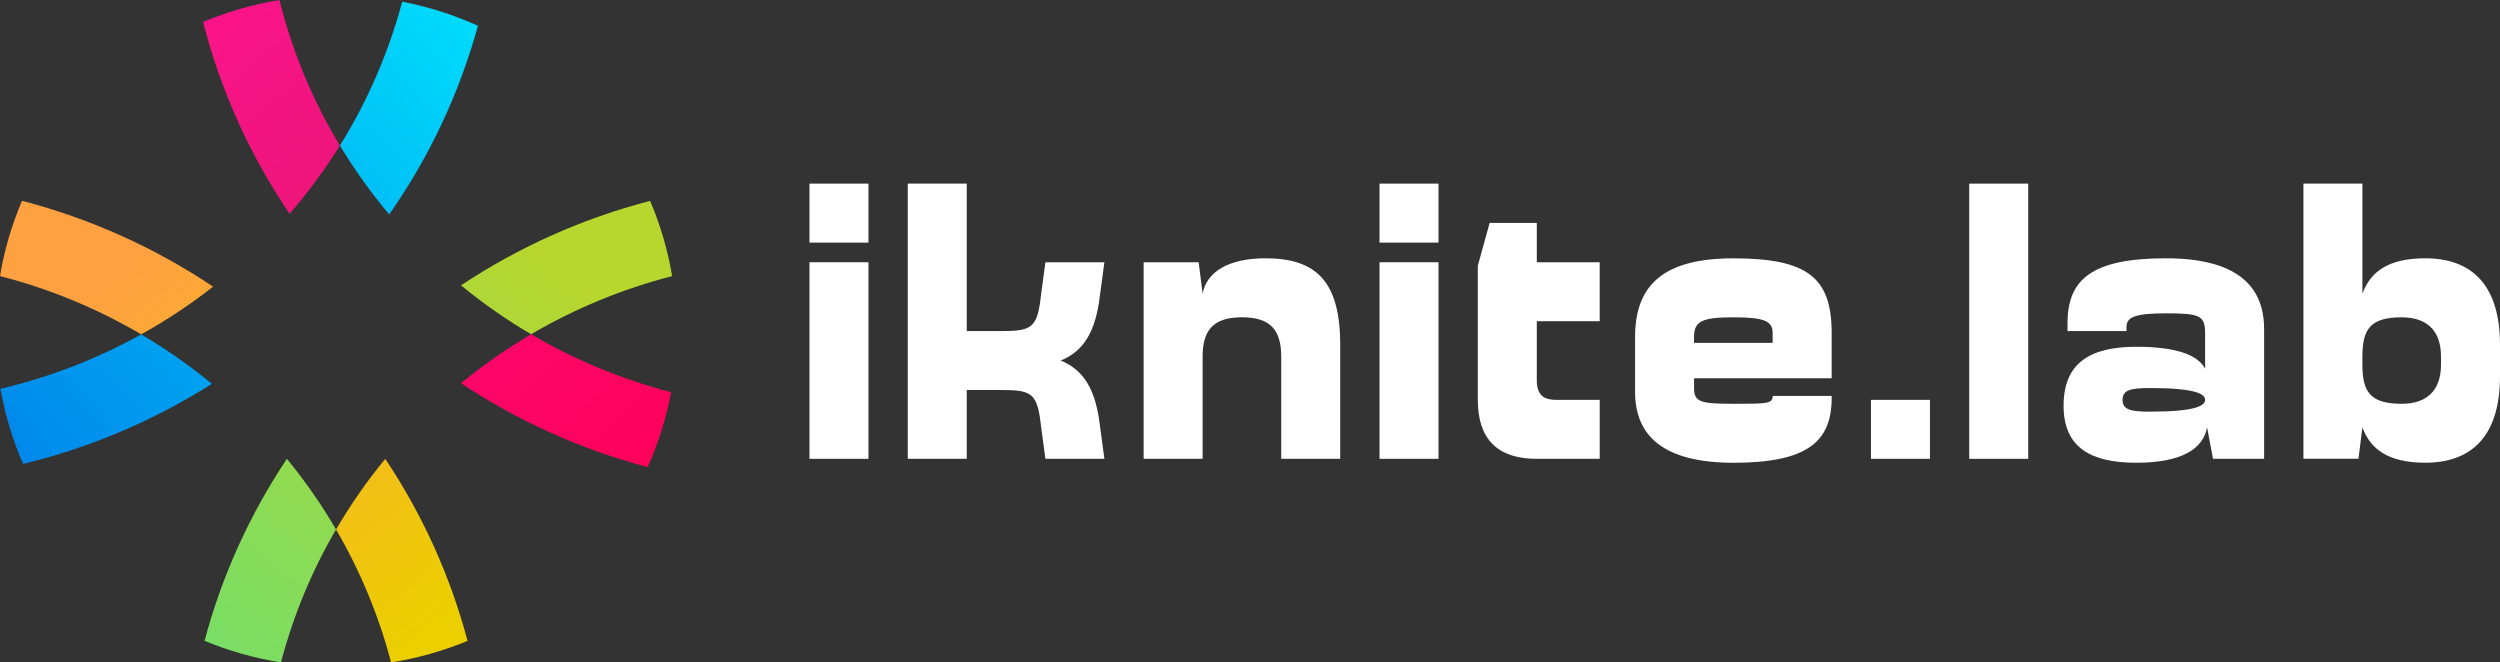 <svg xmlns="http://www.w3.org/2000/svg" xmlns:xlink="http://www.w3.org/1999/xlink" id="Layer_2" data-name="Layer 2" viewBox="0 0 740.91 196.32"><rect x="0" y="0" width="740.91" height="196.32" fill="#333333" stroke="none"/><defs><style>      .cls-1 {        fill: url(#linear-gradient-8);      }      .cls-2 {        fill: url(#linear-gradient-7);      }      .cls-3 {        fill: url(#linear-gradient-5);      }      .cls-4 {        fill: url(#linear-gradient-6);      }      .cls-5 {        fill: url(#linear-gradient-4);      }      .cls-6 {        fill: url(#linear-gradient-3);      }      .cls-7 {        fill: url(#linear-gradient-2);      }      .cls-8 {        fill: url(#linear-gradient);      }      .cls-9 {        fill: #fff;      }    </style><linearGradient id="linear-gradient" x1="56.49" y1="198.7" x2="156.56" y2="80.93" gradientUnits="userSpaceOnUse"><stop offset="0" stop-color="#75de68"></stop><stop offset="1" stop-color="#b8d62e"></stop></linearGradient><linearGradient id="linear-gradient-2" x1="68.35" y1="200.37" x2="169.05" y2="81.86" xlink:href="#linear-gradient"></linearGradient><linearGradient id="linear-gradient-3" x1="58.29" y1="2.83" x2="181.71" y2="139.57" gradientUnits="userSpaceOnUse"><stop offset="0" stop-color="#fc148a"></stop><stop offset="1" stop-color="#d1165d"></stop></linearGradient><linearGradient id="linear-gradient-4" x1="69.34" y1="5.86" x2="188.51" y2="137.89" gradientUnits="userSpaceOnUse"><stop offset="0" stop-color="#fc148a"></stop><stop offset="1" stop-color="#ff015b"></stop></linearGradient><linearGradient id="linear-gradient-5" x1="114.38" y1="188.41" x2="29.96" y2="81.34" gradientUnits="userSpaceOnUse"><stop offset="0" stop-color="#ebcf00"></stop><stop offset="1" stop-color="#ffa041"></stop></linearGradient><linearGradient id="linear-gradient-6" x1="129.42" y1="184.4" x2="45.77" y2="78.31" xlink:href="#linear-gradient-5"></linearGradient><linearGradient id="linear-gradient-7" x1="-.66" y1="145.95" x2="140.02" y2="8.12" gradientUnits="userSpaceOnUse"><stop offset="0" stop-color="#0083ea"></stop><stop offset="1" stop-color="#00dbfc"></stop></linearGradient><linearGradient id="linear-gradient-8" x1="8.68" y1="138.42" x2="141.27" y2="8.52" xlink:href="#linear-gradient-7"></linearGradient></defs><g id="Layer_1-2" data-name="Layer 1"><g><g><path class="cls-9" d="M239.9,54.42h17.48v17.48h-17.48v-17.48ZM239.9,77.72h17.48v58.26h-17.48v-58.26Z"></path><path class="cls-9" d="M269.03,54.42h17.48v43.69h10.49c9.32,0,10.49-1.17,11.65-11.65l1.17-8.74h17.48l-1.17,8.74c-1.05,9.21-3.38,17.01-11.77,20.39,8.39,3.38,10.72,11.19,11.77,20.39l1.17,8.74h-17.48l-1.17-8.74c-1.17-10.49-2.33-11.65-11.65-11.65h-10.49v20.39h-17.48V54.42Z"></path><path class="cls-9" d="M338.93,77.72h16.31l1.17,9.32c1.17-6.41,7.57-10.49,18.64-10.49,15.15,0,22.14,6.99,22.14,25.63v33.79h-17.48v-30.29c0-8.16-3.5-11.65-11.65-11.65-8.74,0-11.65,4.08-11.65,11.65v30.29h-17.48v-58.26Z"></path><path class="cls-9" d="M408.84,54.42h17.48v17.48h-17.48v-17.48ZM408.84,77.72h17.48v58.26h-17.48v-58.26Z"></path><path class="cls-9" d="M474.09,135.98h-18.64c-11.65,0-17.48-5.83-17.48-17.48v-39.73l3.5-12.7h13.98v11.65h18.64v17.48h-18.64v17.48c0,4.66,2.33,5.83,5.83,5.83h12.82v17.48Z"></path><path class="cls-9" d="M513.71,137.14c-20.97,0-29.13-8.16-29.13-20.97v-16.31c0-15.15,8.16-23.3,29.13-23.3,22.14,0,29.13,5.83,29.13,22.14v13.4h-40.78v2.91c0,4.08,1.75,4.66,11.65,4.66s11.65,0,11.65-2.33h17.48v.58c0,12.82-6.99,19.23-29.13,19.23ZM502.05,101.61h23.3v-2.91c0-3.5-2.33-4.66-11.65-4.66s-11.65,1.17-11.65,5.83v1.75Z"></path><path class="cls-9" d="M554.49,118.5h17.48v17.48h-17.48v-17.48Z"></path><path class="cls-9" d="M583.61,54.42h17.48v81.56h-17.48V54.42Z"></path><path class="cls-9" d="M633.13,102.77c11.88,0,18.29,2.45,20.39,6.52v-10.6c0-5.24-1.75-5.83-11.65-5.83-9.32,0-11.65,1.17-11.65,4.08v1.17h-17.48v-2.33c0-12.82,6.99-19.23,29.13-19.23,20.97,0,29.13,8.16,29.13,20.97v38.45h-15.15l-1.75-9.32c-1.17,6.41-7.57,10.49-20.97,10.49s-21.56-4.43-21.56-16.89,7.57-17.48,21.56-17.48ZM653.52,118.5c0-1.75-2.91-3.5-16.31-3.5-5.83,0-8.16.58-8.16,3.5s2.33,3.5,8.16,3.5c13.4,0,16.31-1.75,16.31-3.5Z"></path><path class="cls-9" d="M682.65,54.42h17.48v32.62c2.33-6.41,7.57-10.49,18.64-10.49,13.98,0,22.14,8.16,22.14,25.63v9.32c0,17.48-8.16,25.63-22.14,25.63-11.07,0-16.31-4.08-18.64-10.49l-1.17,9.32h-16.31V54.42ZM700.13,105.69v2.33c0,8.16,2.33,11.65,11.65,11.65,6.99,0,11.65-3.5,11.65-11.65v-2.33c0-8.16-4.66-11.65-11.65-11.65-9.32,0-11.65,3.5-11.65,11.65Z"></path></g><g><path class="cls-8" d="M99.59,156.92c-7.19,12.31-12.69,25.55-16.32,39.4-7.9-1.26-15.48-3.43-22.65-6.4,5.12-19.24,13.37-37.42,24.4-53.94,5.43,6.61,10.3,13.61,14.57,20.94Z"></path><path class="cls-7" d="M199.2,81.83c-14.74,3.79-28.8,9.6-41.8,17.23-7.28-4.27-14.23-9.11-20.78-14.49,17.1-11.36,36.02-19.83,56.05-25.04,3.02,7.05,5.23,14.53,6.53,22.3Z"></path><path class="cls-6" d="M100.73,43.14c-4.41,7.09-9.38,13.85-14.9,20.22-11.76-17.32-20.45-36.52-25.64-56.86,7.16-2.99,14.74-5.2,22.63-6.49,3.8,15.23,9.84,29.75,17.91,43.14Z"></path><path class="cls-5" d="M198.88,116.23c-1.44,7.75-3.8,15.19-6.95,22.2-19.76-5.24-38.42-13.65-55.3-24.86,6.55-5.38,13.5-10.22,20.78-14.5,12.91,7.58,26.85,13.36,41.48,17.16Z"></path><path class="cls-3" d="M63.15,84.96c-6.74,5.28-13.86,10-21.31,14.13-13.01-7.65-27.08-13.47-41.84-17.27,1.3-7.78,3.51-15.25,6.53-22.31,20.26,5.28,39.37,13.89,56.62,25.44Z"></path><path class="cls-4" d="M138.56,189.94c-7.17,2.96-14.76,5.12-22.65,6.39-3.63-13.85-9.13-27.09-16.31-39.41,4.27-7.33,9.14-14.32,14.58-20.94,11.03,16.53,19.28,34.72,24.39,53.96Z"></path><path class="cls-2" d="M62.79,113.75c-17.14,10.87-36,18.91-55.93,23.74-3.08-7.04-5.36-14.5-6.72-22.27H.14c14.66-3.45,28.68-8.88,41.7-16.12,7.34,4.32,14.35,9.21,20.95,14.66Z"></path><path class="cls-1" d="M141.64,7.64c-5.5,20.03-14.4,38.91-26.3,55.91-5.42-6.45-10.3-13.27-14.6-20.42,8.21-13.21,14.44-27.56,18.46-42.63,7.84,1.52,15.37,3.93,22.44,7.14Z"></path></g></g></g></svg>